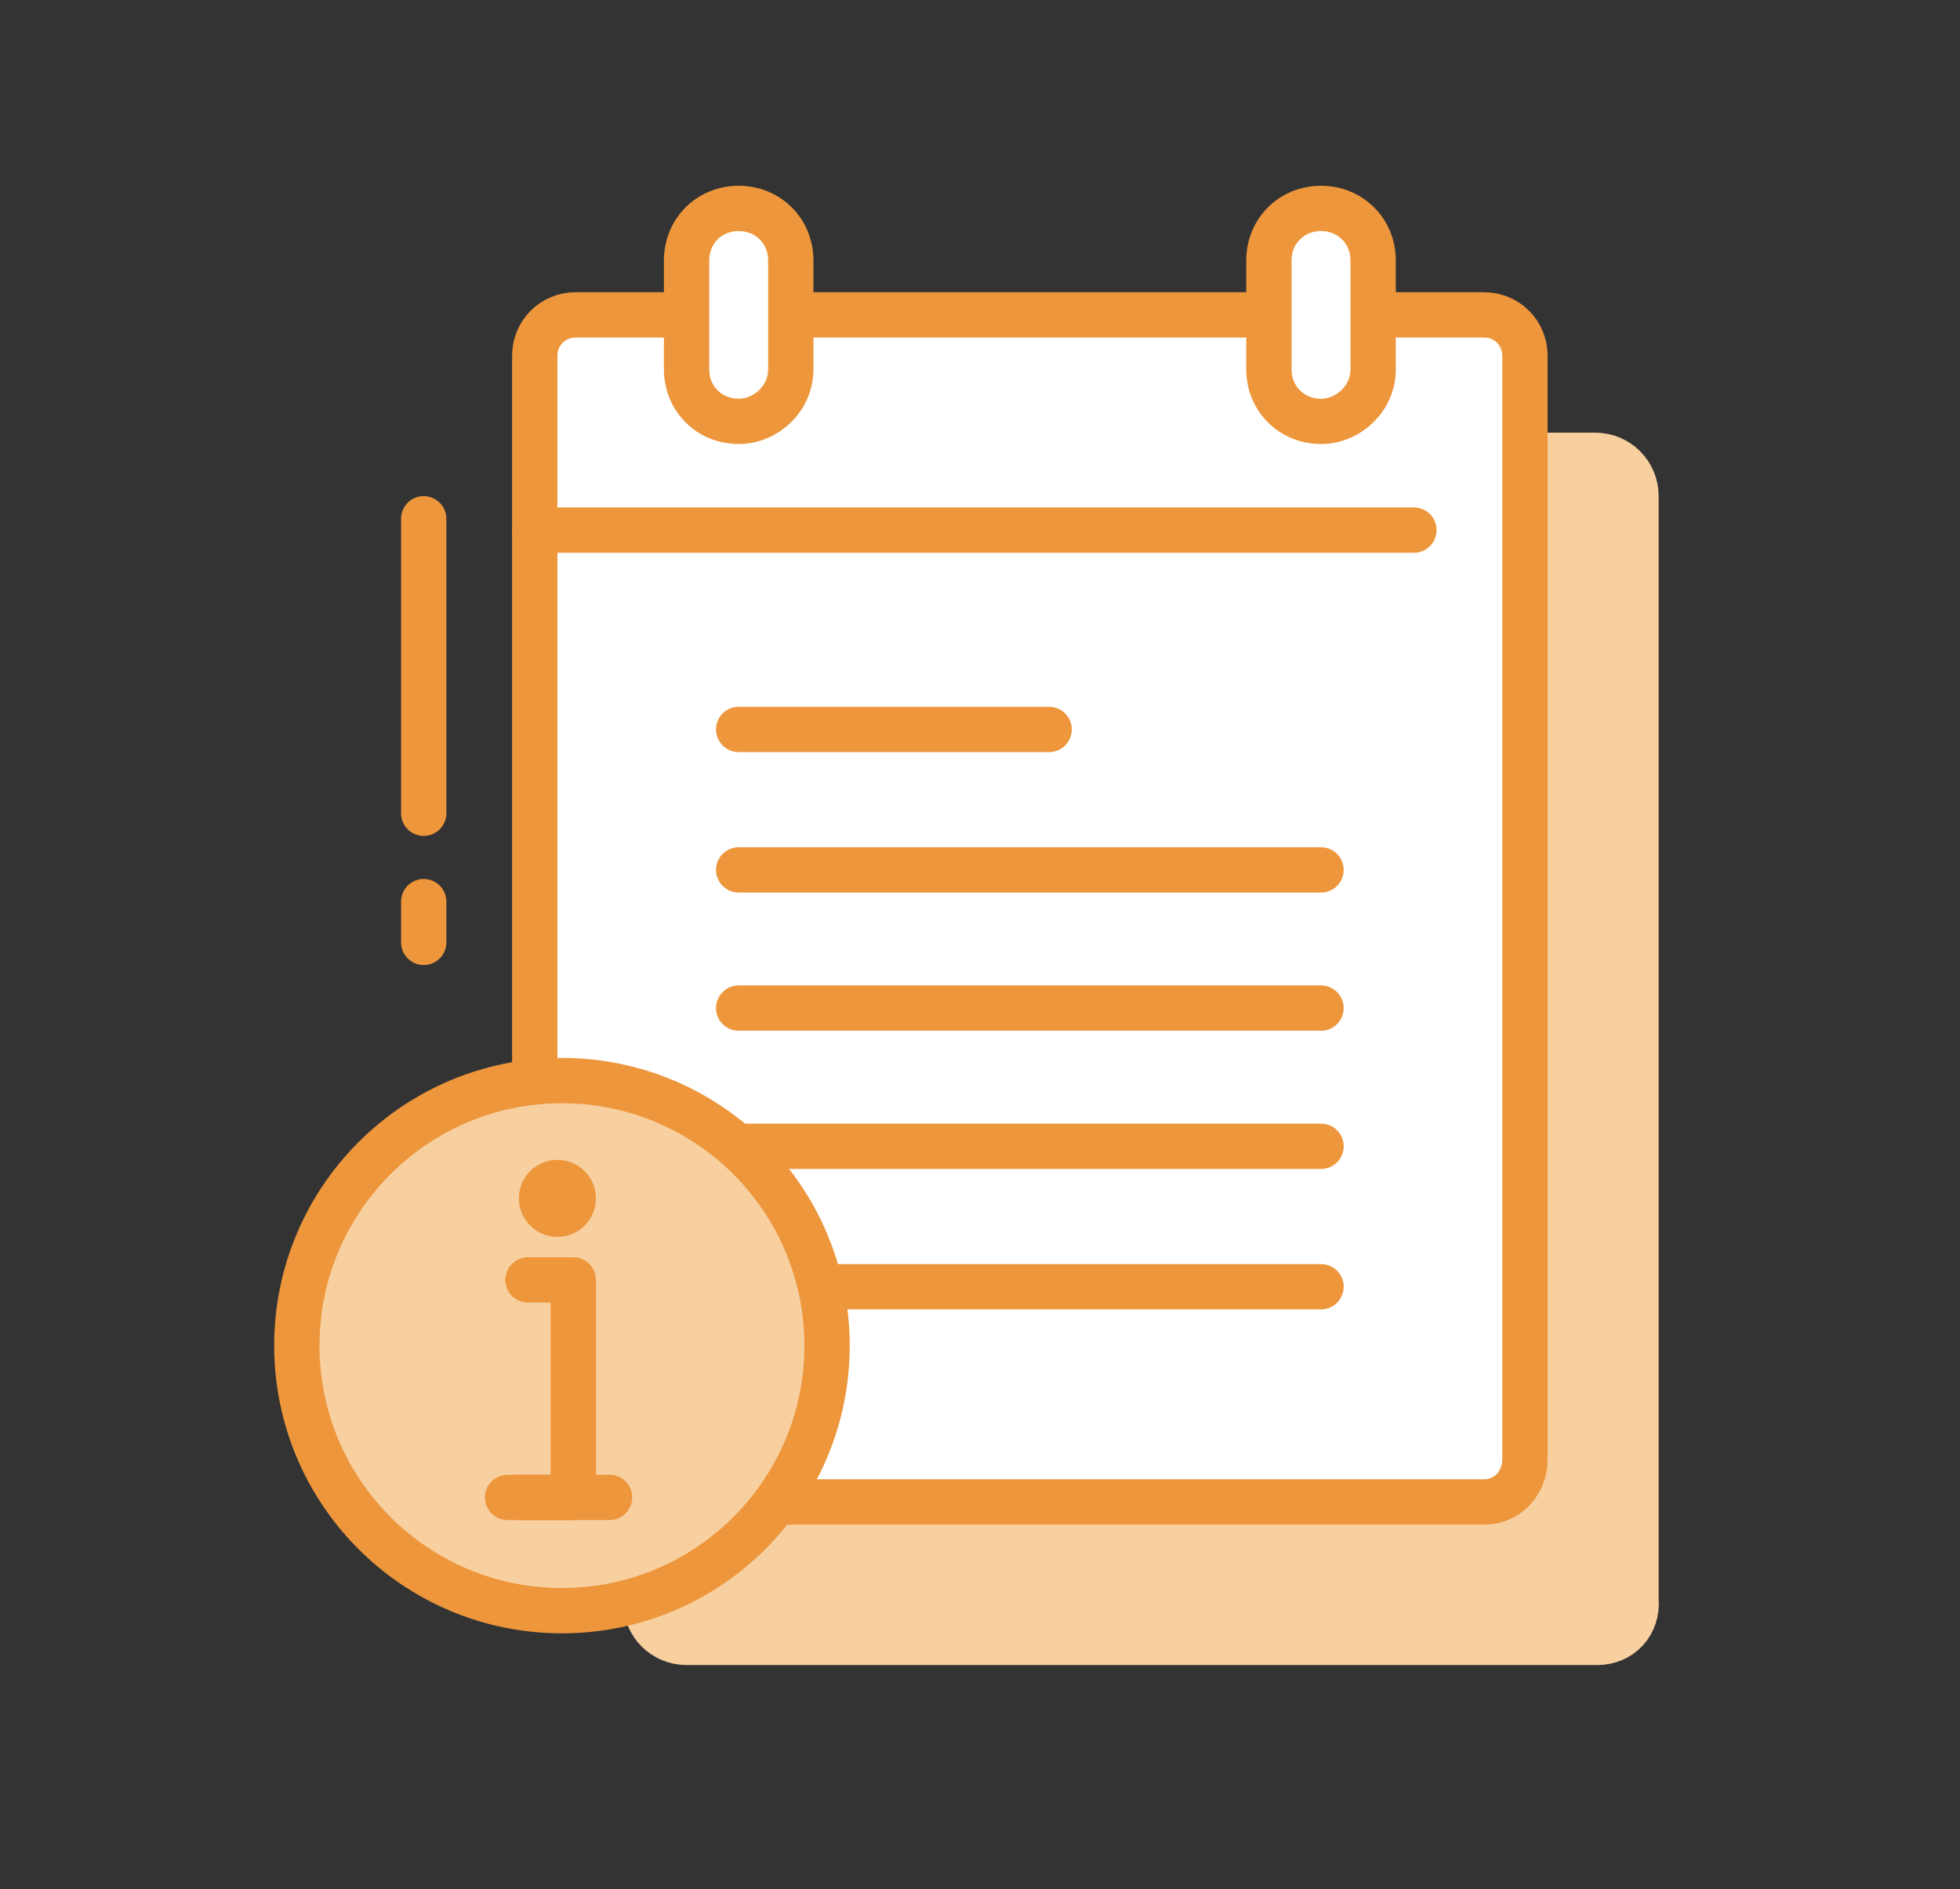 <?xml version="1.0" encoding="utf-8"?>
<!-- Generator: Adobe Illustrator 19.0.0, SVG Export Plug-In . SVG Version: 6.00 Build 0)  -->
<svg version="1.1" id="Layer_1" xmlns="http://www.w3.org/2000/svg" xmlns:xlink="http://www.w3.org/1999/xlink" x="0px" y="0px"
	 width="86.5px" height="83.4px" viewBox="0 0 86.5 83.4" style="enable-background:new 0 0 86.5 83.4;" xml:space="preserve">
<rect x="0" y="0" width="86.5" height="83.4" fill="#333333" stroke="none"/>
<style type="text/css">
	.st0{fill:#F8CF9F;stroke:#F8CF9F;stroke-width:2;stroke-linecap:round;stroke-linejoin:round;stroke-miterlimit:10;}
	.st1{fill:#FFFFFF;stroke:#ED963C;stroke-width:2;stroke-linecap:round;stroke-linejoin:round;stroke-miterlimit:10;}
	.st2{fill:none;stroke:#ED963C;stroke-width:2;stroke-linecap:round;stroke-linejoin:round;stroke-miterlimit:10;}
	.st3{fill:#F8CF9F;stroke:#ED963C;stroke-width:2;stroke-linecap:round;stroke-linejoin:round;stroke-miterlimit:10;}
	.st4{fill:#ED963C;}
</style>
<path id="XMLID_82_" class="st0" d="M70.5,72.5H30.3c-1,0-1.8-0.8-1.8-1.8V21.9c0-1,0.8-1.8,1.8-1.8h40.1c1,0,1.8,0.8,1.8,1.8v48.7
	C72.3,71.7,71.5,72.5,70.5,72.5z"/>
<path id="XMLID_37_" class="st1" d="M65.5,66.3H25.4c-1,0-1.8-0.8-1.8-1.8V15.7c0-1,0.8-1.8,1.8-1.8h40.1c1,0,1.8,0.8,1.8,1.8v48.7
	C67.3,65.5,66.5,66.3,65.5,66.3z"/>
<line id="XMLID_32_" class="st2" x1="23.6" y1="23.4" x2="62.4" y2="23.4"/>
<path id="XMLID_31_" class="st1" d="M32.6,18.6L32.6,18.6c-1.3,0-2.3-1-2.3-2.3v-4.8c0-1.3,1-2.3,2.3-2.3h0c1.3,0,2.3,1,2.3,2.3v4.8
	C34.9,17.6,33.8,18.6,32.6,18.6z"/>
<path id="XMLID_19_" class="st1" d="M58.3,18.6L58.3,18.6c-1.3,0-2.3-1-2.3-2.3v-4.8c0-1.3,1-2.3,2.3-2.3h0c1.3,0,2.3,1,2.3,2.3v4.8
	C60.6,17.6,59.5,18.6,58.3,18.6z"/>
<line id="XMLID_18_" class="st2" x1="18.7" y1="35.9" x2="18.7" y2="22.9"/>
<line id="XMLID_17_" class="st2" x1="18.7" y1="41.6" x2="18.7" y2="39.8"/>
<line id="XMLID_41_" class="st2" x1="32.6" y1="32.2" x2="46.3" y2="32.2"/>
<line id="XMLID_40_" class="st2" x1="32.6" y1="38.4" x2="58.3" y2="38.4"/>
<line id="XMLID_39_" class="st2" x1="32.6" y1="44.5" x2="58.3" y2="44.5"/>
<line id="XMLID_38_" class="st2" x1="32.6" y1="50.6" x2="58.3" y2="50.6"/>
<line id="XMLID_16_" class="st2" x1="32.6" y1="56.8" x2="58.3" y2="56.8"/>
<circle id="XMLID_15_" class="st3" cx="24.8" cy="59.4" r="11.7"/>
<g id="XMLID_1_">
	<line id="XMLID_9_" class="st2" x1="22.4" y1="66.1" x2="26.9" y2="66.1"/>
	<polyline id="XMLID_7_" class="st2" points="23.3,56.5 25.3,56.5 25.3,66.1 22.9,66.1 	"/>
	<circle id="XMLID_2_" class="st4" cx="24.6" cy="52.9" r="1.7"/>
</g>
</svg>
